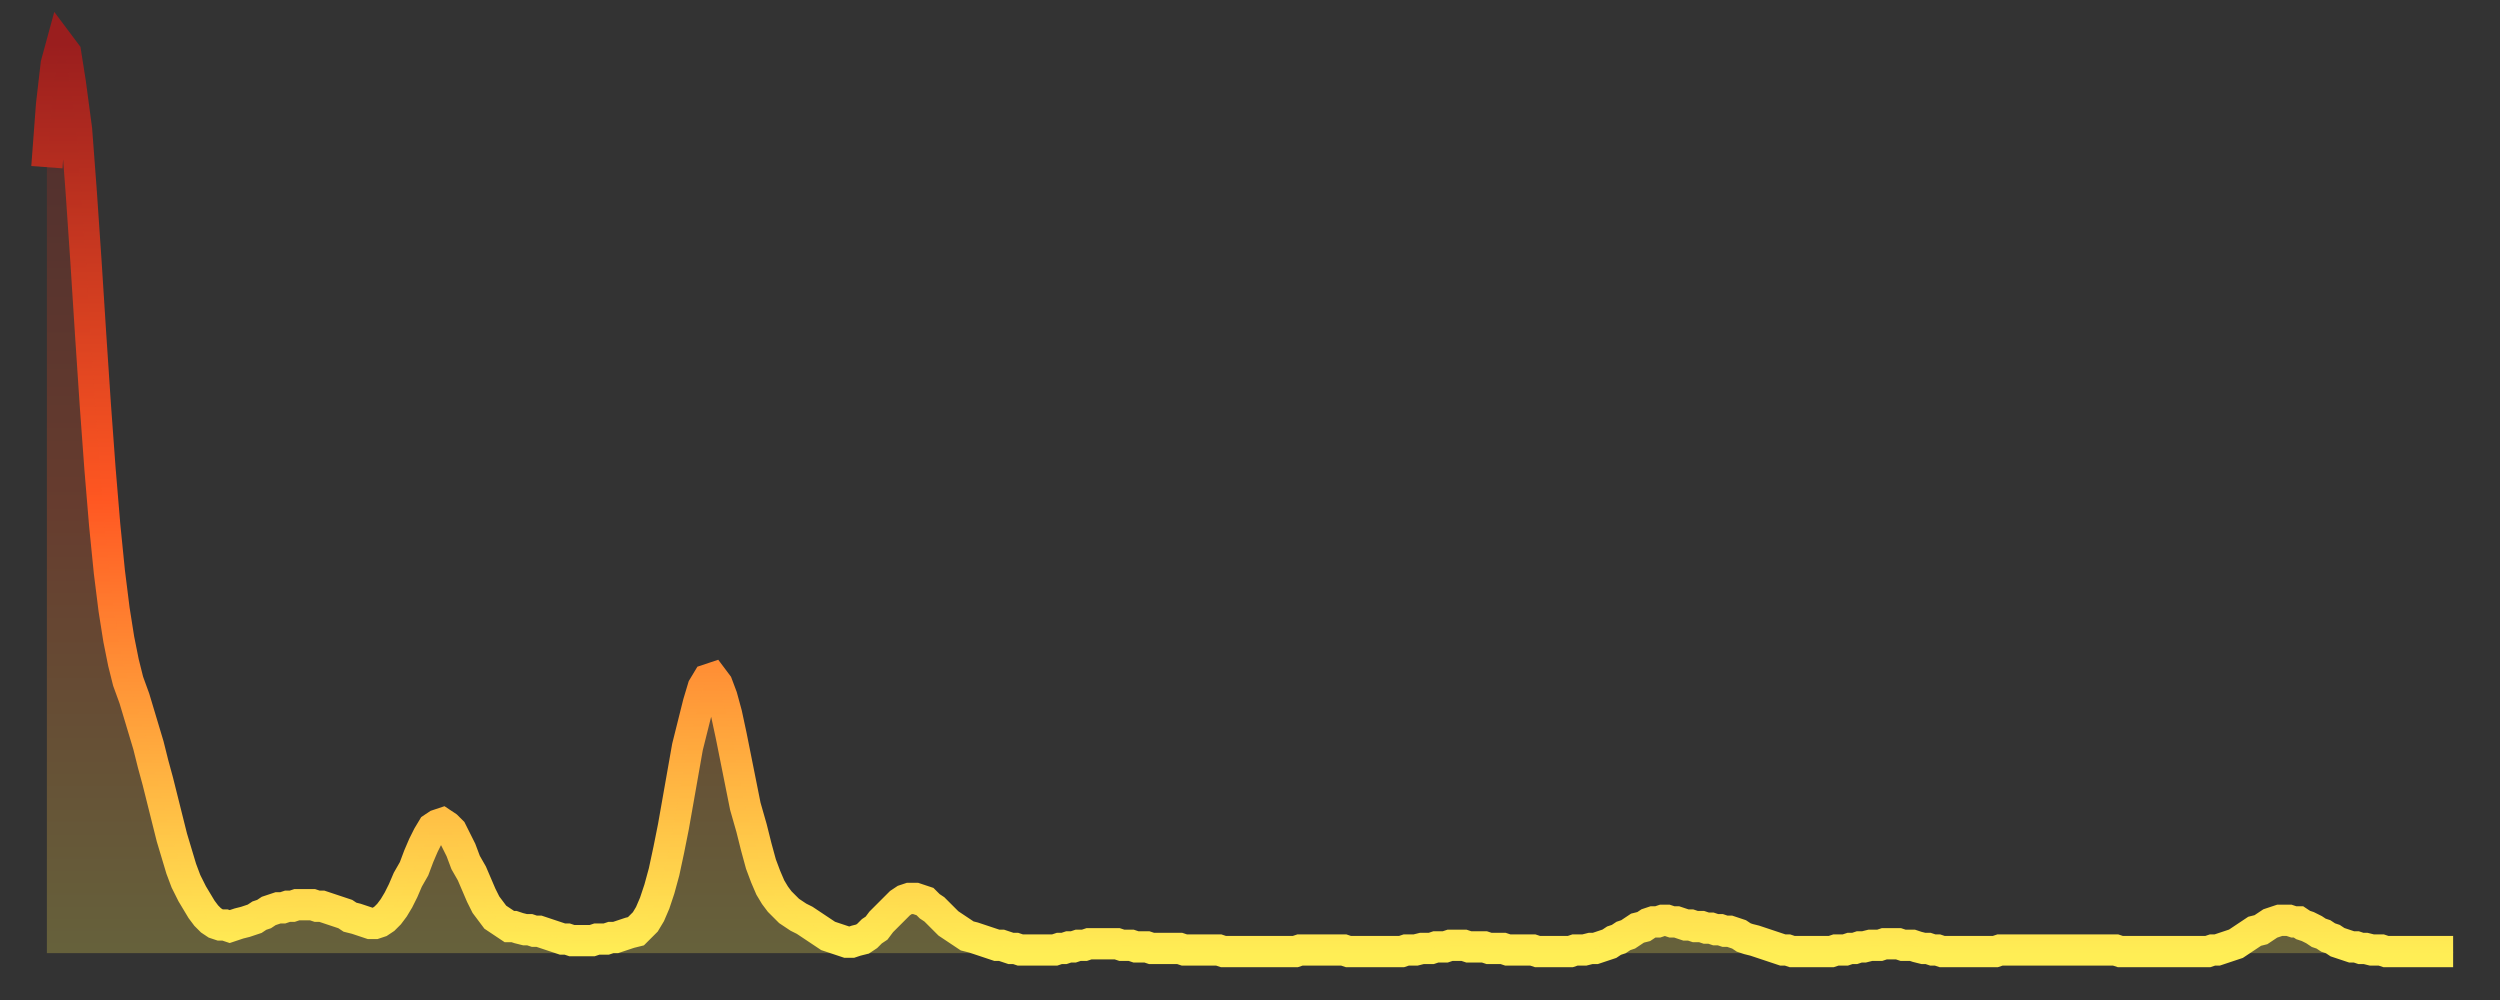 <?xml version="1.0" encoding="utf-8" ?>
<svg baseProfile="full" height="64" version="1.1" width="160" xmlns="http://www.w3.org/2000/svg" xmlns:ev="http://www.w3.org/2001/xml-events" xmlns:xlink="http://www.w3.org/1999/xlink"><rect width="100%" height="100%" fill="#333333" stroke="none"/><defs><linearGradient id="id1426258" x1="0" x2="0" y1="0" y2="1"><stop offset="0%" stop-color="#9a1e1e" /><stop offset="50%" stop-color="#ff5722" /><stop offset="100%" stop-color="#ffee55" /></linearGradient></defs><g transform="translate(3,3)"><g><path d="M 0.0 7.7 0.3 3.7 0.6 1.1 0.9 0.0 1.2 0.4 1.5 2.3 1.9 5.3 2.2 9.3 2.5 13.7 2.8 18.4 3.1 22.9 3.4 27.0 3.7 30.6 4.0 33.6 4.3 36.0 4.6 37.9 4.9 39.4 5.2 40.6 5.6 41.7 5.9 42.7 6.2 43.7 6.5 44.7 6.8 45.9 7.1 47.0 7.4 48.2 7.7 49.4 8.0 50.6 8.3 51.6 8.6 52.6 8.9 53.4 9.3 54.2 9.6 54.7 9.9 55.2 10.2 55.6 10.5 55.9 10.8 56.1 11.1 56.2 11.4 56.2 11.7 56.3 12.0 56.2 12.3 56.1 12.7 56.0 13.0 55.9 13.3 55.8 13.6 55.6 13.9 55.5 14.2 55.3 14.5 55.2 14.8 55.1 15.1 55.1 15.4 55.0 15.7 55.0 16.0 54.9 16.4 54.9 16.7 54.9 17.0 54.9 17.3 55.0 17.6 55.0 17.9 55.1 18.2 55.2 18.5 55.3 18.8 55.4 19.1 55.5 19.4 55.7 19.8 55.8 20.1 55.9 20.4 56.0 20.7 56.1 21.0 56.1 21.3 56.0 21.6 55.8 21.9 55.5 22.2 55.1 22.5 54.6 22.8 54.0 23.1 53.3 23.5 52.6 23.8 51.8 24.1 51.1 24.4 50.5 24.7 50.0 25.0 49.8 25.3 49.7 25.6 49.9 25.9 50.2 26.2 50.8 26.5 51.4 26.8 52.2 27.2 52.9 27.5 53.6 27.8 54.3 28.1 54.9 28.4 55.3 28.7 55.7 29.0 55.9 29.3 56.1 29.6 56.3 29.9 56.3 30.2 56.4 30.6 56.5 30.9 56.5 31.2 56.6 31.5 56.6 31.8 56.7 32.1 56.8 32.4 56.9 32.7 57.0 33.0 57.1 33.3 57.1 33.6 57.2 33.9 57.2 34.3 57.2 34.6 57.2 34.9 57.2 35.2 57.1 35.5 57.1 35.8 57.1 36.1 57.0 36.4 57.0 36.7 56.9 37.0 56.8 37.3 56.7 37.7 56.6 38.0 56.3 38.3 56.0 38.6 55.5 38.9 54.8 39.2 53.9 39.5 52.8 39.8 51.4 40.1 49.9 40.4 48.2 40.7 46.5 41.0 44.8 41.4 43.2 41.7 42.0 42.0 41.0 42.3 40.5 42.6 40.4 42.9 40.8 43.2 41.6 43.5 42.7 43.8 44.1 44.1 45.6 44.4 47.1 44.7 48.6 45.1 50.0 45.4 51.2 45.7 52.3 46.0 53.1 46.3 53.8 46.6 54.3 46.9 54.7 47.2 55.0 47.5 55.3 47.8 55.5 48.1 55.7 48.5 55.9 48.8 56.1 49.1 56.3 49.4 56.5 49.7 56.7 50.0 56.9 50.3 57.0 50.6 57.1 50.9 57.2 51.2 57.3 51.5 57.3 51.8 57.2 52.2 57.1 52.5 56.9 52.8 56.6 53.1 56.4 53.4 56.0 53.7 55.7 54.0 55.4 54.3 55.1 54.6 54.8 54.9 54.6 55.2 54.5 55.6 54.5 55.9 54.6 56.2 54.7 56.5 55.0 56.8 55.2 57.1 55.5 57.4 55.8 57.7 56.1 58.0 56.3 58.3 56.5 58.6 56.7 58.9 56.9 59.3 57.0 59.6 57.1 59.9 57.2 60.2 57.3 60.5 57.4 60.8 57.5 61.1 57.5 61.4 57.6 61.7 57.7 62.0 57.7 62.3 57.8 62.6 57.8 63.0 57.8 63.3 57.8 63.6 57.8 63.9 57.8 64.2 57.8 64.5 57.8 64.8 57.7 65.1 57.7 65.4 57.6 65.7 57.6 66.0 57.5 66.4 57.5 66.7 57.4 67.0 57.4 67.3 57.4 67.6 57.4 67.9 57.4 68.2 57.4 68.5 57.4 68.8 57.5 69.1 57.5 69.4 57.5 69.7 57.6 70.1 57.6 70.4 57.6 70.7 57.7 71.0 57.7 71.3 57.7 71.6 57.7 71.9 57.7 72.2 57.7 72.5 57.7 72.8 57.8 73.1 57.8 73.5 57.8 73.8 57.8 74.1 57.8 74.4 57.8 74.7 57.8 75.0 57.8 75.3 57.9 75.6 57.9 75.9 57.9 76.2 57.9 76.5 57.9 76.8 57.9 77.2 57.9 77.5 57.9 77.8 57.9 78.1 57.9 78.4 57.9 78.7 57.9 79.0 57.9 79.3 57.9 79.6 57.9 79.9 57.9 80.2 57.8 80.5 57.8 80.9 57.8 81.2 57.8 81.5 57.8 81.8 57.8 82.1 57.8 82.4 57.8 82.7 57.8 83.0 57.8 83.3 57.9 83.6 57.9 83.9 57.9 84.3 57.9 84.6 57.9 84.9 57.9 85.2 57.9 85.5 57.9 85.8 57.9 86.1 57.9 86.4 57.9 86.7 57.9 87.0 57.8 87.3 57.8 87.6 57.8 88.0 57.7 88.3 57.7 88.6 57.7 88.9 57.6 89.2 57.6 89.5 57.6 89.8 57.5 90.1 57.5 90.4 57.5 90.7 57.5 91.0 57.6 91.4 57.6 91.7 57.6 92.0 57.6 92.3 57.7 92.6 57.7 92.9 57.7 93.2 57.7 93.5 57.8 93.8 57.8 94.1 57.8 94.4 57.8 94.7 57.8 95.1 57.8 95.4 57.9 95.7 57.9 96.0 57.9 96.3 57.9 96.6 57.9 96.9 57.9 97.2 57.9 97.5 57.9 97.8 57.8 98.1 57.8 98.4 57.8 98.8 57.7 99.1 57.7 99.4 57.6 99.7 57.5 100.0 57.4 100.3 57.2 100.6 57.1 100.9 56.9 101.2 56.8 101.5 56.6 101.8 56.4 102.2 56.3 102.5 56.1 102.8 56.0 103.1 56.0 103.4 55.9 103.7 55.9 104.0 56.0 104.3 56.0 104.6 56.1 104.9 56.2 105.2 56.2 105.5 56.3 105.9 56.3 106.2 56.4 106.5 56.4 106.8 56.5 107.1 56.5 107.4 56.6 107.7 56.6 108.0 56.7 108.3 56.8 108.6 57.0 108.9 57.1 109.3 57.2 109.6 57.3 109.9 57.4 110.2 57.5 110.5 57.6 110.8 57.7 111.1 57.8 111.4 57.8 111.7 57.9 112.0 57.9 112.3 57.9 112.6 57.9 113.0 57.9 113.3 57.9 113.6 57.9 113.9 57.9 114.2 57.9 114.5 57.8 114.8 57.8 115.1 57.8 115.4 57.7 115.7 57.7 116.0 57.6 116.3 57.6 116.7 57.5 117.0 57.5 117.3 57.5 117.6 57.4 117.9 57.4 118.2 57.4 118.5 57.4 118.8 57.5 119.1 57.5 119.4 57.5 119.7 57.6 120.1 57.7 120.4 57.7 120.7 57.8 121.0 57.8 121.3 57.9 121.6 57.9 121.9 57.9 122.2 57.9 122.5 57.9 122.8 57.9 123.1 57.9 123.4 57.9 123.8 57.9 124.1 57.9 124.4 57.9 124.7 57.9 125.0 57.8 125.3 57.8 125.6 57.8 125.9 57.8 126.2 57.8 126.5 57.8 126.8 57.8 127.2 57.8 127.5 57.8 127.8 57.8 128.1 57.8 128.4 57.8 128.7 57.8 129.0 57.8 129.3 57.8 129.6 57.8 129.9 57.8 130.2 57.8 130.5 57.8 130.9 57.8 131.2 57.8 131.5 57.8 131.8 57.8 132.1 57.8 132.4 57.8 132.7 57.9 133.0 57.9 133.3 57.9 133.6 57.9 133.9 57.9 134.2 57.9 134.6 57.9 134.9 57.9 135.2 57.9 135.5 57.9 135.8 57.9 136.1 57.9 136.4 57.9 136.7 57.9 137.0 57.9 137.3 57.9 137.6 57.9 138.0 57.9 138.3 57.9 138.6 57.8 138.9 57.8 139.2 57.7 139.5 57.6 139.8 57.5 140.1 57.4 140.4 57.2 140.7 57.0 141.0 56.8 141.3 56.6 141.7 56.5 142.0 56.3 142.3 56.1 142.6 56.0 142.9 55.9 143.2 55.9 143.5 55.9 143.8 56.0 144.1 56.0 144.4 56.2 144.7 56.3 145.1 56.5 145.4 56.7 145.7 56.8 146.0 57.0 146.3 57.1 146.6 57.3 146.9 57.4 147.2 57.5 147.5 57.6 147.8 57.6 148.1 57.7 148.4 57.7 148.8 57.8 149.1 57.8 149.4 57.8 149.7 57.9 150.0 57.9 150.3 57.9 150.6 57.9 150.9 57.9 151.2 57.9 151.5 57.9 151.8 57.9 152.1 57.9 152.5 57.9 152.8 57.9 153.1 57.9 153.4 57.9 153.7 57.9 154.0 57.9" fill="none" id="graph-curve" opacity="1" stroke="url(#id1426258)" stroke-width="2" /><path d="M 0 58 L 0.0 7.7 0.3 3.7 0.6 1.1 0.9 0.0 1.2 0.4 1.5 2.3 1.9 5.3 2.2 9.3 2.5 13.7 2.8 18.4 3.1 22.9 3.4 27.0 3.7 30.6 4.0 33.6 4.3 36.0 4.6 37.9 4.9 39.4 5.2 40.6 5.6 41.7 5.9 42.7 6.2 43.7 6.5 44.7 6.8 45.9 7.1 47.0 7.4 48.2 7.7 49.4 8.0 50.6 8.3 51.6 8.6 52.6 8.9 53.4 9.3 54.2 9.6 54.7 9.9 55.2 10.2 55.6 10.5 55.9 10.8 56.1 11.1 56.2 11.4 56.2 11.7 56.3 12.0 56.2 12.3 56.1 12.7 56.0 13.0 55.9 13.3 55.8 13.6 55.6 13.9 55.5 14.2 55.3 14.5 55.2 14.8 55.1 15.1 55.1 15.4 55.0 15.7 55.0 16.0 54.9 16.4 54.9 16.7 54.9 17.0 54.9 17.3 55.0 17.6 55.0 17.9 55.1 18.2 55.2 18.5 55.3 18.8 55.4 19.1 55.5 19.4 55.7 19.8 55.8 20.1 55.9 20.4 56.0 20.7 56.1 21.0 56.1 21.3 56.0 21.6 55.8 21.9 55.5 22.2 55.1 22.5 54.6 22.8 54.0 23.1 53.3 23.5 52.6 23.8 51.8 24.1 51.1 24.4 50.5 24.7 50.0 25.0 49.8 25.3 49.7 25.6 49.9 25.9 50.2 26.2 50.8 26.5 51.4 26.8 52.2 27.2 52.9 27.5 53.6 27.8 54.3 28.1 54.9 28.4 55.3 28.7 55.7 29.0 55.9 29.3 56.1 29.6 56.3 29.9 56.3 30.2 56.4 30.6 56.5 30.9 56.5 31.2 56.6 31.5 56.6 31.8 56.7 32.1 56.8 32.4 56.9 32.7 57.0 33.0 57.1 33.3 57.1 33.6 57.2 33.9 57.2 34.3 57.2 34.6 57.2 34.9 57.2 35.2 57.1 35.5 57.1 35.8 57.1 36.1 57.0 36.4 57.0 36.7 56.9 37.0 56.8 37.3 56.7 37.7 56.6 38.0 56.3 38.3 56.0 38.6 55.5 38.9 54.8 39.2 53.9 39.5 52.8 39.8 51.4 40.1 49.9 40.4 48.2 40.7 46.5 41.0 44.8 41.4 43.2 41.7 42.0 42.0 41.0 42.3 40.5 42.6 40.4 42.9 40.8 43.2 41.6 43.5 42.7 43.8 44.1 44.1 45.6 44.4 47.1 44.7 48.6 45.1 50.0 45.4 51.2 45.7 52.3 46.0 53.1 46.3 53.8 46.6 54.3 46.9 54.7 47.2 55.0 47.5 55.3 47.8 55.5 48.1 55.7 48.5 55.9 48.8 56.1 49.1 56.3 49.4 56.5 49.7 56.7 50.0 56.9 50.3 57.0 50.6 57.1 50.9 57.2 51.2 57.3 51.5 57.3 51.8 57.2 52.2 57.1 52.5 56.9 52.8 56.6 53.1 56.4 53.4 56.0 53.7 55.7 54.0 55.4 54.3 55.1 54.6 54.8 54.9 54.6 55.2 54.5 55.6 54.5 55.9 54.6 56.2 54.7 56.5 55.0 56.8 55.2 57.1 55.5 57.4 55.8 57.7 56.1 58.0 56.3 58.3 56.5 58.6 56.7 58.9 56.9 59.3 57.0 59.6 57.1 59.9 57.2 60.2 57.3 60.5 57.4 60.8 57.5 61.1 57.5 61.4 57.6 61.7 57.7 62.0 57.7 62.3 57.8 62.6 57.8 63.0 57.8 63.3 57.8 63.6 57.8 63.9 57.8 64.2 57.8 64.5 57.8 64.8 57.7 65.1 57.7 65.4 57.6 65.7 57.6 66.0 57.5 66.4 57.5 66.7 57.4 67.0 57.4 67.3 57.4 67.6 57.4 67.9 57.4 68.2 57.4 68.5 57.4 68.8 57.5 69.1 57.5 69.4 57.5 69.7 57.6 70.1 57.6 70.4 57.6 70.7 57.7 71.0 57.7 71.3 57.7 71.6 57.7 71.9 57.7 72.2 57.7 72.5 57.7 72.8 57.8 73.1 57.8 73.5 57.8 73.8 57.8 74.1 57.8 74.4 57.8 74.7 57.8 75.0 57.8 75.3 57.9 75.6 57.9 75.9 57.9 76.2 57.9 76.5 57.9 76.8 57.9 77.2 57.9 77.5 57.9 77.8 57.9 78.1 57.9 78.4 57.9 78.7 57.9 79.0 57.9 79.3 57.9 79.6 57.9 79.9 57.9 80.2 57.8 80.5 57.8 80.9 57.8 81.2 57.8 81.5 57.8 81.8 57.8 82.1 57.8 82.4 57.8 82.7 57.8 83.0 57.8 83.3 57.9 83.6 57.9 83.9 57.9 84.3 57.9 84.6 57.9 84.9 57.9 85.2 57.9 85.5 57.9 85.8 57.9 86.1 57.9 86.4 57.9 86.7 57.9 87.0 57.8 87.3 57.8 87.6 57.8 88.0 57.7 88.3 57.7 88.6 57.7 88.9 57.6 89.2 57.6 89.5 57.6 89.8 57.5 90.1 57.5 90.4 57.5 90.7 57.5 91.0 57.6 91.4 57.6 91.7 57.6 92.0 57.6 92.3 57.7 92.6 57.7 92.9 57.7 93.2 57.7 93.5 57.8 93.8 57.8 94.1 57.8 94.4 57.8 94.7 57.8 95.1 57.8 95.4 57.9 95.7 57.9 96.0 57.9 96.3 57.9 96.6 57.9 96.9 57.9 97.2 57.9 97.5 57.9 97.8 57.8 98.1 57.8 98.4 57.8 98.8 57.7 99.1 57.7 99.4 57.6 99.7 57.5 100.0 57.4 100.3 57.2 100.6 57.1 100.9 56.9 101.2 56.8 101.5 56.6 101.8 56.4 102.2 56.3 102.5 56.1 102.8 56.0 103.1 56.0 103.4 55.9 103.7 55.9 104.0 56.0 104.3 56.0 104.6 56.1 104.9 56.2 105.2 56.2 105.5 56.3 105.9 56.3 106.2 56.4 106.5 56.4 106.8 56.5 107.1 56.5 107.4 56.6 107.7 56.6 108.0 56.7 108.3 56.8 108.6 57.0 108.9 57.1 109.3 57.2 109.6 57.3 109.9 57.4 110.2 57.5 110.5 57.6 110.8 57.7 111.1 57.8 111.4 57.8 111.7 57.9 112.0 57.9 112.3 57.9 112.6 57.9 113.0 57.9 113.3 57.9 113.6 57.9 113.9 57.9 114.2 57.9 114.5 57.8 114.8 57.8 115.1 57.8 115.4 57.7 115.7 57.7 116.0 57.6 116.3 57.6 116.7 57.5 117.0 57.5 117.3 57.5 117.6 57.4 117.9 57.4 118.2 57.4 118.5 57.4 118.8 57.5 119.1 57.5 119.4 57.5 119.7 57.6 120.1 57.7 120.4 57.7 120.7 57.8 121.0 57.8 121.3 57.9 121.6 57.9 121.9 57.9 122.2 57.9 122.5 57.9 122.8 57.9 123.1 57.9 123.4 57.9 123.8 57.9 124.1 57.9 124.4 57.9 124.7 57.9 125.0 57.8 125.3 57.8 125.6 57.8 125.9 57.8 126.2 57.8 126.5 57.8 126.8 57.8 127.2 57.8 127.5 57.8 127.8 57.8 128.1 57.8 128.4 57.8 128.7 57.8 129.0 57.8 129.3 57.8 129.6 57.8 129.9 57.8 130.2 57.8 130.5 57.8 130.9 57.8 131.2 57.8 131.5 57.8 131.8 57.8 132.1 57.8 132.4 57.8 132.7 57.9 133.0 57.9 133.3 57.9 133.6 57.9 133.9 57.9 134.2 57.9 134.6 57.9 134.9 57.9 135.2 57.9 135.5 57.9 135.8 57.9 136.1 57.9 136.4 57.9 136.7 57.9 137.0 57.9 137.3 57.9 137.6 57.9 138.0 57.9 138.3 57.9 138.6 57.8 138.9 57.8 139.2 57.7 139.5 57.6 139.8 57.5 140.1 57.4 140.4 57.2 140.7 57.0 141.0 56.8 141.3 56.6 141.7 56.5 142.0 56.3 142.3 56.1 142.6 56.0 142.9 55.9 143.2 55.9 143.5 55.9 143.8 56.0 144.1 56.0 144.4 56.2 144.7 56.3 145.1 56.5 145.4 56.7 145.7 56.8 146.0 57.0 146.3 57.1 146.6 57.3 146.9 57.4 147.2 57.5 147.5 57.6 147.8 57.6 148.1 57.7 148.4 57.7 148.8 57.8 149.1 57.8 149.4 57.8 149.7 57.9 150.0 57.9 150.3 57.9 150.6 57.9 150.9 57.9 151.2 57.9 151.5 57.9 151.8 57.9 152.1 57.9 152.5 57.9 152.8 57.9 153.1 57.9 153.4 57.9 153.7 57.9 154.0 57.9 154 58" fill="url(#id1426258)" fill-opacity=".25" id="graph-shadow" /></g></g></svg>